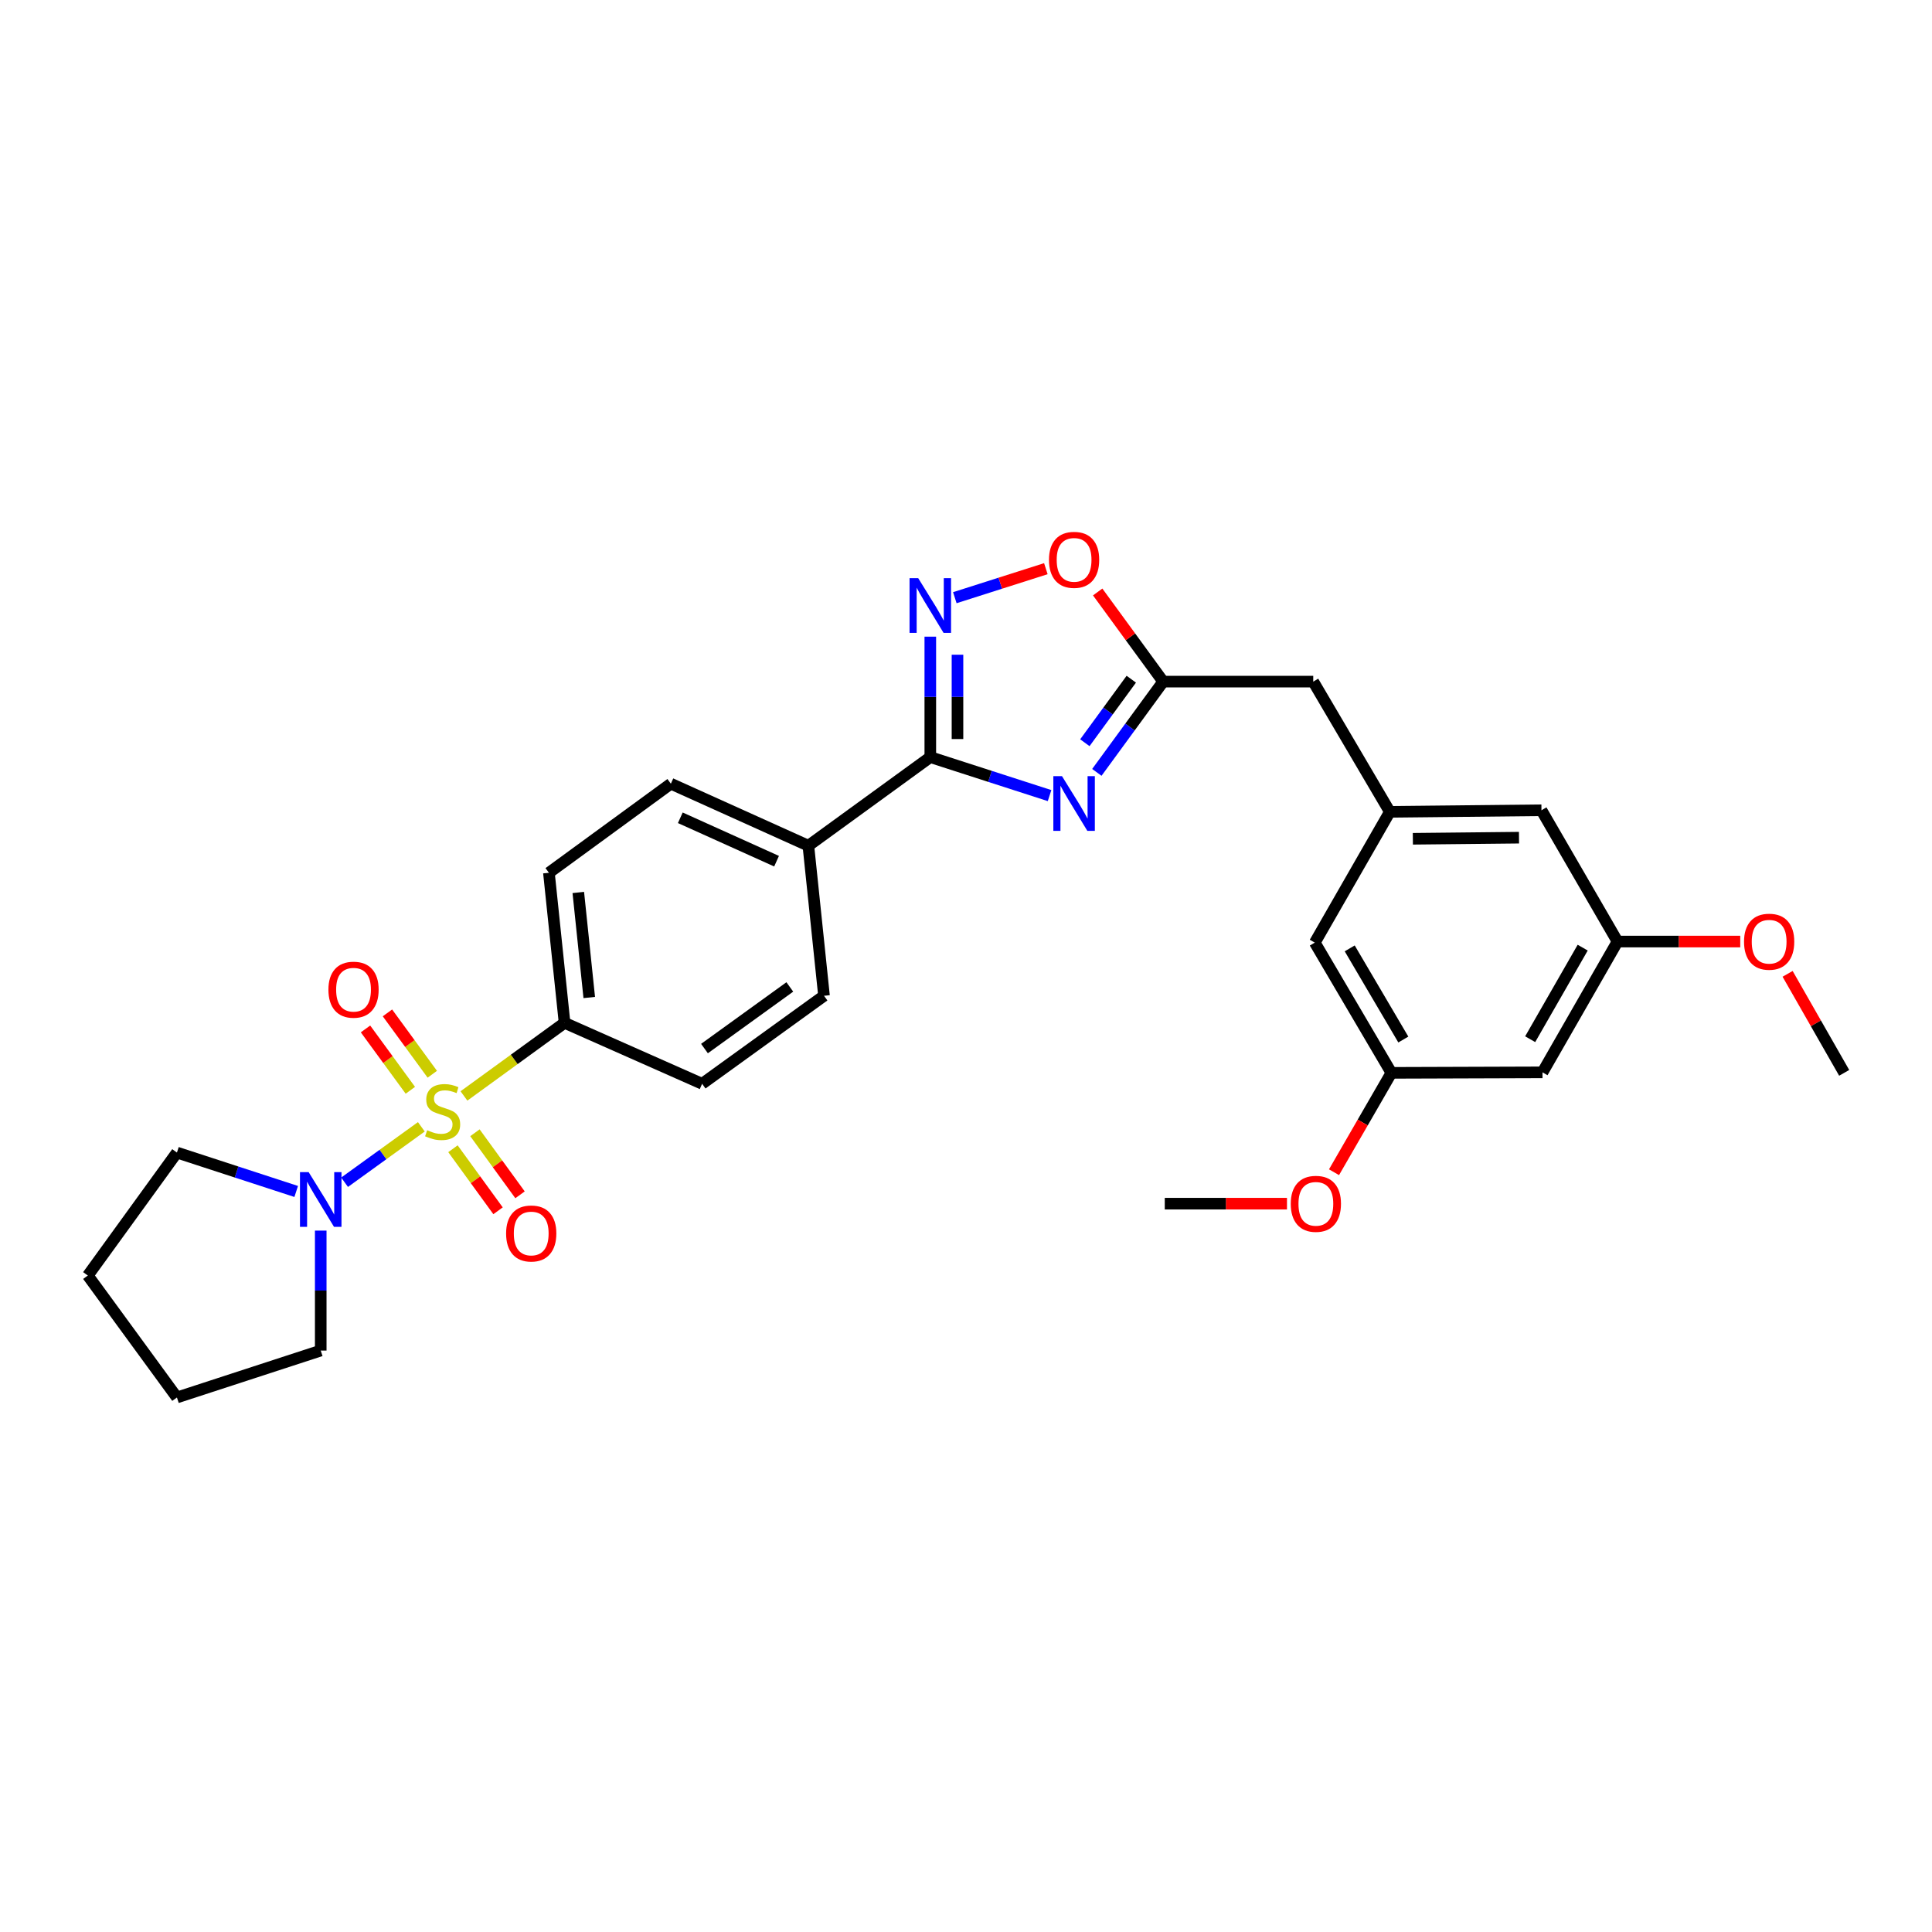 <?xml version='1.0' encoding='iso-8859-1'?>
<svg version='1.1' baseProfile='full'
              xmlns='http://www.w3.org/2000/svg'
                      xmlns:rdkit='http://www.rdkit.org/xml'
                      xmlns:xlink='http://www.w3.org/1999/xlink'
                  xml:space='preserve'
width='1000px' height='1000px' viewBox='0 0 1000 1000'>
<!-- END OF HEADER -->
<rect style='opacity:1.0;fill:#FFFFFF;stroke:none' width='1000' height='1000' x='0' y='0'> </rect>
<path class='bond-3' d='M 218.084,583.238 L 198.22,597.582' style='fill:none;fill-rule:evenodd;stroke:#CCCC00;stroke-width:6px;stroke-linecap:butt;stroke-linejoin:miter;stroke-opacity:1' />
<path class='bond-3' d='M 198.22,597.582 L 178.356,611.927' style='fill:none;fill-rule:evenodd;stroke:#0000FF;stroke-width:6px;stroke-linecap:butt;stroke-linejoin:miter;stroke-opacity:1' />
<path class='bond-6' d='M 240.14,567.26 L 266.178,548.339' style='fill:none;fill-rule:evenodd;stroke:#CCCC00;stroke-width:6px;stroke-linecap:butt;stroke-linejoin:miter;stroke-opacity:1' />
<path class='bond-6' d='M 266.178,548.339 L 292.217,529.418' style='fill:none;fill-rule:evenodd;stroke:#000000;stroke-width:6px;stroke-linecap:butt;stroke-linejoin:miter;stroke-opacity:1' />
<path class='bond-7' d='M 234.449,594.588 L 246.117,610.645' style='fill:none;fill-rule:evenodd;stroke:#CCCC00;stroke-width:6px;stroke-linecap:butt;stroke-linejoin:miter;stroke-opacity:1' />
<path class='bond-7' d='M 246.117,610.645 L 257.786,626.701' style='fill:none;fill-rule:evenodd;stroke:#FF0000;stroke-width:6px;stroke-linecap:butt;stroke-linejoin:miter;stroke-opacity:1' />
<path class='bond-7' d='M 245.83,586.317 L 257.498,602.374' style='fill:none;fill-rule:evenodd;stroke:#CCCC00;stroke-width:6px;stroke-linecap:butt;stroke-linejoin:miter;stroke-opacity:1' />
<path class='bond-7' d='M 257.498,602.374 L 269.167,618.431' style='fill:none;fill-rule:evenodd;stroke:#FF0000;stroke-width:6px;stroke-linecap:butt;stroke-linejoin:miter;stroke-opacity:1' />
<path class='bond-8' d='M 223.755,556.029 L 212.148,540.15' style='fill:none;fill-rule:evenodd;stroke:#CCCC00;stroke-width:6px;stroke-linecap:butt;stroke-linejoin:miter;stroke-opacity:1' />
<path class='bond-8' d='M 212.148,540.15 L 200.541,524.271' style='fill:none;fill-rule:evenodd;stroke:#FF0000;stroke-width:6px;stroke-linecap:butt;stroke-linejoin:miter;stroke-opacity:1' />
<path class='bond-8' d='M 212.396,564.331 L 200.79,548.452' style='fill:none;fill-rule:evenodd;stroke:#CCCC00;stroke-width:6px;stroke-linecap:butt;stroke-linejoin:miter;stroke-opacity:1' />
<path class='bond-8' d='M 200.79,548.452 L 189.183,532.573' style='fill:none;fill-rule:evenodd;stroke:#FF0000;stroke-width:6px;stroke-linecap:butt;stroke-linejoin:miter;stroke-opacity:1' />
<path class='bond-0' d='M 543.253,411.8 L 512.388,401.839' style='fill:none;fill-rule:evenodd;stroke:#0000FF;stroke-width:6px;stroke-linecap:butt;stroke-linejoin:miter;stroke-opacity:1' />
<path class='bond-0' d='M 512.388,401.839 L 481.523,391.878' style='fill:none;fill-rule:evenodd;stroke:#000000;stroke-width:6px;stroke-linecap:butt;stroke-linejoin:miter;stroke-opacity:1' />
<path class='bond-4' d='M 567.726,399.783 L 584.894,376.294' style='fill:none;fill-rule:evenodd;stroke:#0000FF;stroke-width:6px;stroke-linecap:butt;stroke-linejoin:miter;stroke-opacity:1' />
<path class='bond-4' d='M 584.894,376.294 L 602.063,352.805' style='fill:none;fill-rule:evenodd;stroke:#000000;stroke-width:6px;stroke-linecap:butt;stroke-linejoin:miter;stroke-opacity:1' />
<path class='bond-4' d='M 561.518,384.435 L 573.536,367.992' style='fill:none;fill-rule:evenodd;stroke:#0000FF;stroke-width:6px;stroke-linecap:butt;stroke-linejoin:miter;stroke-opacity:1' />
<path class='bond-4' d='M 573.536,367.992 L 585.554,351.55' style='fill:none;fill-rule:evenodd;stroke:#000000;stroke-width:6px;stroke-linecap:butt;stroke-linejoin:miter;stroke-opacity:1' />
<path class='bond-1' d='M 481.523,391.878 L 418.408,437.743' style='fill:none;fill-rule:evenodd;stroke:#000000;stroke-width:6px;stroke-linecap:butt;stroke-linejoin:miter;stroke-opacity:1' />
<path class='bond-2' d='M 481.523,391.878 L 481.523,360.706' style='fill:none;fill-rule:evenodd;stroke:#000000;stroke-width:6px;stroke-linecap:butt;stroke-linejoin:miter;stroke-opacity:1' />
<path class='bond-2' d='M 481.523,360.706 L 481.523,329.534' style='fill:none;fill-rule:evenodd;stroke:#0000FF;stroke-width:6px;stroke-linecap:butt;stroke-linejoin:miter;stroke-opacity:1' />
<path class='bond-2' d='M 495.592,382.526 L 495.592,360.706' style='fill:none;fill-rule:evenodd;stroke:#000000;stroke-width:6px;stroke-linecap:butt;stroke-linejoin:miter;stroke-opacity:1' />
<path class='bond-2' d='M 495.592,360.706 L 495.592,338.886' style='fill:none;fill-rule:evenodd;stroke:#0000FF;stroke-width:6px;stroke-linecap:butt;stroke-linejoin:miter;stroke-opacity:1' />
<path class='bond-5' d='M 494.216,309.367 L 517.772,301.858' style='fill:none;fill-rule:evenodd;stroke:#0000FF;stroke-width:6px;stroke-linecap:butt;stroke-linejoin:miter;stroke-opacity:1' />
<path class='bond-5' d='M 517.772,301.858 L 541.328,294.35' style='fill:none;fill-rule:evenodd;stroke:#FF0000;stroke-width:6px;stroke-linecap:butt;stroke-linejoin:miter;stroke-opacity:1' />
<path class='bond-21' d='M 166.01,636.958 L 166.01,668.005' style='fill:none;fill-rule:evenodd;stroke:#0000FF;stroke-width:6px;stroke-linecap:butt;stroke-linejoin:miter;stroke-opacity:1' />
<path class='bond-21' d='M 166.01,668.005 L 166.01,699.051' style='fill:none;fill-rule:evenodd;stroke:#000000;stroke-width:6px;stroke-linecap:butt;stroke-linejoin:miter;stroke-opacity:1' />
<path class='bond-22' d='M 153.313,616.702 L 122.445,606.634' style='fill:none;fill-rule:evenodd;stroke:#0000FF;stroke-width:6px;stroke-linecap:butt;stroke-linejoin:miter;stroke-opacity:1' />
<path class='bond-22' d='M 122.445,606.634 L 91.577,596.566' style='fill:none;fill-rule:evenodd;stroke:#000000;stroke-width:6px;stroke-linecap:butt;stroke-linejoin:miter;stroke-opacity:1' />
<path class='bond-12' d='M 602.063,352.805 L 679.731,352.805' style='fill:none;fill-rule:evenodd;stroke:#000000;stroke-width:6px;stroke-linecap:butt;stroke-linejoin:miter;stroke-opacity:1' />
<path class='bond-31' d='M 602.063,352.805 L 585.111,329.605' style='fill:none;fill-rule:evenodd;stroke:#000000;stroke-width:6px;stroke-linecap:butt;stroke-linejoin:miter;stroke-opacity:1' />
<path class='bond-31' d='M 585.111,329.605 L 568.16,306.405' style='fill:none;fill-rule:evenodd;stroke:#FF0000;stroke-width:6px;stroke-linecap:butt;stroke-linejoin:miter;stroke-opacity:1' />
<path class='bond-15' d='M 292.217,529.418 L 284.119,451.749' style='fill:none;fill-rule:evenodd;stroke:#000000;stroke-width:6px;stroke-linecap:butt;stroke-linejoin:miter;stroke-opacity:1' />
<path class='bond-15' d='M 304.995,516.309 L 299.327,461.941' style='fill:none;fill-rule:evenodd;stroke:#000000;stroke-width:6px;stroke-linecap:butt;stroke-linejoin:miter;stroke-opacity:1' />
<path class='bond-16' d='M 292.217,529.418 L 363.414,560.972' style='fill:none;fill-rule:evenodd;stroke:#000000;stroke-width:6px;stroke-linecap:butt;stroke-linejoin:miter;stroke-opacity:1' />
<path class='bond-9' d='M 418.408,437.743 L 426.505,515.412' style='fill:none;fill-rule:evenodd;stroke:#000000;stroke-width:6px;stroke-linecap:butt;stroke-linejoin:miter;stroke-opacity:1' />
<path class='bond-29' d='M 418.408,437.743 L 347.234,405.642' style='fill:none;fill-rule:evenodd;stroke:#000000;stroke-width:6px;stroke-linecap:butt;stroke-linejoin:miter;stroke-opacity:1' />
<path class='bond-29' d='M 401.947,445.753 L 352.126,423.282' style='fill:none;fill-rule:evenodd;stroke:#000000;stroke-width:6px;stroke-linecap:butt;stroke-linejoin:miter;stroke-opacity:1' />
<path class='bond-10' d='M 719.375,420.204 L 679.731,352.805' style='fill:none;fill-rule:evenodd;stroke:#000000;stroke-width:6px;stroke-linecap:butt;stroke-linejoin:miter;stroke-opacity:1' />
<path class='bond-19' d='M 719.375,420.204 L 680.536,487.899' style='fill:none;fill-rule:evenodd;stroke:#000000;stroke-width:6px;stroke-linecap:butt;stroke-linejoin:miter;stroke-opacity:1' />
<path class='bond-20' d='M 719.375,420.204 L 797.856,419.391' style='fill:none;fill-rule:evenodd;stroke:#000000;stroke-width:6px;stroke-linecap:butt;stroke-linejoin:miter;stroke-opacity:1' />
<path class='bond-20' d='M 731.292,434.15 L 786.23,433.581' style='fill:none;fill-rule:evenodd;stroke:#000000;stroke-width:6px;stroke-linecap:butt;stroke-linejoin:miter;stroke-opacity:1' />
<path class='bond-11' d='M 798.395,555.047 L 837.226,487.344' style='fill:none;fill-rule:evenodd;stroke:#000000;stroke-width:6px;stroke-linecap:butt;stroke-linejoin:miter;stroke-opacity:1' />
<path class='bond-11' d='M 792.016,537.892 L 819.197,490.5' style='fill:none;fill-rule:evenodd;stroke:#000000;stroke-width:6px;stroke-linecap:butt;stroke-linejoin:miter;stroke-opacity:1' />
<path class='bond-32' d='M 798.395,555.047 L 720.18,555.305' style='fill:none;fill-rule:evenodd;stroke:#000000;stroke-width:6px;stroke-linecap:butt;stroke-linejoin:miter;stroke-opacity:1' />
<path class='bond-13' d='M 720.18,555.305 L 680.536,487.899' style='fill:none;fill-rule:evenodd;stroke:#000000;stroke-width:6px;stroke-linecap:butt;stroke-linejoin:miter;stroke-opacity:1' />
<path class='bond-13' d='M 726.36,538.062 L 698.61,490.878' style='fill:none;fill-rule:evenodd;stroke:#000000;stroke-width:6px;stroke-linecap:butt;stroke-linejoin:miter;stroke-opacity:1' />
<path class='bond-24' d='M 720.18,555.305 L 705.333,581.023' style='fill:none;fill-rule:evenodd;stroke:#000000;stroke-width:6px;stroke-linecap:butt;stroke-linejoin:miter;stroke-opacity:1' />
<path class='bond-24' d='M 705.333,581.023 L 690.486,606.741' style='fill:none;fill-rule:evenodd;stroke:#FF0000;stroke-width:6px;stroke-linecap:butt;stroke-linejoin:miter;stroke-opacity:1' />
<path class='bond-14' d='M 837.226,487.344 L 797.856,419.391' style='fill:none;fill-rule:evenodd;stroke:#000000;stroke-width:6px;stroke-linecap:butt;stroke-linejoin:miter;stroke-opacity:1' />
<path class='bond-23' d='M 837.226,487.344 L 868.985,487.344' style='fill:none;fill-rule:evenodd;stroke:#000000;stroke-width:6px;stroke-linecap:butt;stroke-linejoin:miter;stroke-opacity:1' />
<path class='bond-23' d='M 868.985,487.344 L 900.745,487.344' style='fill:none;fill-rule:evenodd;stroke:#FF0000;stroke-width:6px;stroke-linecap:butt;stroke-linejoin:miter;stroke-opacity:1' />
<path class='bond-17' d='M 284.119,451.749 L 347.234,405.642' style='fill:none;fill-rule:evenodd;stroke:#000000;stroke-width:6px;stroke-linecap:butt;stroke-linejoin:miter;stroke-opacity:1' />
<path class='bond-18' d='M 363.414,560.972 L 426.505,515.412' style='fill:none;fill-rule:evenodd;stroke:#000000;stroke-width:6px;stroke-linecap:butt;stroke-linejoin:miter;stroke-opacity:1' />
<path class='bond-18' d='M 364.641,542.732 L 408.805,510.84' style='fill:none;fill-rule:evenodd;stroke:#000000;stroke-width:6px;stroke-linecap:butt;stroke-linejoin:miter;stroke-opacity:1' />
<path class='bond-27' d='M 166.01,699.051 L 91.577,723.328' style='fill:none;fill-rule:evenodd;stroke:#000000;stroke-width:6px;stroke-linecap:butt;stroke-linejoin:miter;stroke-opacity:1' />
<path class='bond-28' d='M 91.577,596.566 L 45.455,660.213' style='fill:none;fill-rule:evenodd;stroke:#000000;stroke-width:6px;stroke-linecap:butt;stroke-linejoin:miter;stroke-opacity:1' />
<path class='bond-25' d='M 925.261,504.061 L 939.903,529.683' style='fill:none;fill-rule:evenodd;stroke:#FF0000;stroke-width:6px;stroke-linecap:butt;stroke-linejoin:miter;stroke-opacity:1' />
<path class='bond-25' d='M 939.903,529.683 L 954.545,555.305' style='fill:none;fill-rule:evenodd;stroke:#000000;stroke-width:6px;stroke-linecap:butt;stroke-linejoin:miter;stroke-opacity:1' />
<path class='bond-26' d='M 666.136,623.016 L 634.51,623.016' style='fill:none;fill-rule:evenodd;stroke:#FF0000;stroke-width:6px;stroke-linecap:butt;stroke-linejoin:miter;stroke-opacity:1' />
<path class='bond-26' d='M 634.51,623.016 L 602.883,623.016' style='fill:none;fill-rule:evenodd;stroke:#000000;stroke-width:6px;stroke-linecap:butt;stroke-linejoin:miter;stroke-opacity:1' />
<path class='bond-30' d='M 91.577,723.328 L 45.455,660.213' style='fill:none;fill-rule:evenodd;stroke:#000000;stroke-width:6px;stroke-linecap:butt;stroke-linejoin:miter;stroke-opacity:1' />
<path  class='atom-0' d='M 221.11 584.995
Q 221.43 585.115, 222.75 585.675
Q 224.07 586.235, 225.51 586.595
Q 226.99 586.915, 228.43 586.915
Q 231.11 586.915, 232.67 585.635
Q 234.23 584.315, 234.23 582.035
Q 234.23 580.475, 233.43 579.515
Q 232.67 578.555, 231.47 578.035
Q 230.27 577.515, 228.27 576.915
Q 225.75 576.155, 224.23 575.435
Q 222.75 574.715, 221.67 573.195
Q 220.63 571.675, 220.63 569.115
Q 220.63 565.555, 223.03 563.355
Q 225.47 561.155, 230.27 561.155
Q 233.55 561.155, 237.27 562.715
L 236.35 565.795
Q 232.95 564.395, 230.39 564.395
Q 227.63 564.395, 226.11 565.555
Q 224.59 566.675, 224.63 568.635
Q 224.63 570.155, 225.39 571.075
Q 226.19 571.995, 227.31 572.515
Q 228.47 573.035, 230.39 573.635
Q 232.95 574.435, 234.47 575.235
Q 235.99 576.035, 237.07 577.675
Q 238.19 579.275, 238.19 582.035
Q 238.19 585.955, 235.55 588.075
Q 232.95 590.155, 228.59 590.155
Q 226.07 590.155, 224.15 589.595
Q 222.27 589.075, 220.03 588.155
L 221.11 584.995
' fill='#CCCC00'/>
<path  class='atom-1' d='M 549.688 401.737
L 558.968 416.737
Q 559.888 418.217, 561.368 420.897
Q 562.848 423.577, 562.928 423.737
L 562.928 401.737
L 566.688 401.737
L 566.688 430.057
L 562.808 430.057
L 552.848 413.657
Q 551.688 411.737, 550.448 409.537
Q 549.248 407.337, 548.888 406.657
L 548.888 430.057
L 545.208 430.057
L 545.208 401.737
L 549.688 401.737
' fill='#0000FF'/>
<path  class='atom-3' d='M 475.263 299.252
L 484.543 314.252
Q 485.463 315.732, 486.943 318.412
Q 488.423 321.092, 488.503 321.252
L 488.503 299.252
L 492.263 299.252
L 492.263 327.572
L 488.383 327.572
L 478.423 311.172
Q 477.263 309.252, 476.023 307.052
Q 474.823 304.852, 474.463 304.172
L 474.463 327.572
L 470.783 327.572
L 470.783 299.252
L 475.263 299.252
' fill='#0000FF'/>
<path  class='atom-4' d='M 159.75 606.683
L 169.03 621.683
Q 169.95 623.163, 171.43 625.843
Q 172.91 628.523, 172.99 628.683
L 172.99 606.683
L 176.75 606.683
L 176.75 635.003
L 172.87 635.003
L 162.91 618.603
Q 161.75 616.683, 160.51 614.483
Q 159.31 612.283, 158.95 611.603
L 158.95 635.003
L 155.27 635.003
L 155.27 606.683
L 159.75 606.683
' fill='#0000FF'/>
<path  class='atom-6' d='M 542.948 289.77
Q 542.948 282.97, 546.308 279.17
Q 549.668 275.37, 555.948 275.37
Q 562.228 275.37, 565.588 279.17
Q 568.948 282.97, 568.948 289.77
Q 568.948 296.65, 565.548 300.57
Q 562.148 304.45, 555.948 304.45
Q 549.708 304.45, 546.308 300.57
Q 542.948 296.69, 542.948 289.77
M 555.948 301.25
Q 560.268 301.25, 562.588 298.37
Q 564.948 295.45, 564.948 289.77
Q 564.948 284.21, 562.588 281.41
Q 560.268 278.57, 555.948 278.57
Q 551.628 278.57, 549.268 281.37
Q 546.948 284.17, 546.948 289.77
Q 546.948 295.49, 549.268 298.37
Q 551.628 301.25, 555.948 301.25
' fill='#FF0000'/>
<path  class='atom-8' d='M 261.959 638.447
Q 261.959 631.647, 265.319 627.847
Q 268.679 624.047, 274.959 624.047
Q 281.239 624.047, 284.599 627.847
Q 287.959 631.647, 287.959 638.447
Q 287.959 645.327, 284.559 649.247
Q 281.159 653.127, 274.959 653.127
Q 268.719 653.127, 265.319 649.247
Q 261.959 645.367, 261.959 638.447
M 274.959 649.927
Q 279.279 649.927, 281.599 647.047
Q 283.959 644.127, 283.959 638.447
Q 283.959 632.887, 281.599 630.087
Q 279.279 627.247, 274.959 627.247
Q 270.639 627.247, 268.279 630.047
Q 265.959 632.847, 265.959 638.447
Q 265.959 644.167, 268.279 647.047
Q 270.639 649.927, 274.959 649.927
' fill='#FF0000'/>
<path  class='atom-9' d='M 169.987 512.256
Q 169.987 505.456, 173.347 501.656
Q 176.707 497.856, 182.987 497.856
Q 189.267 497.856, 192.627 501.656
Q 195.987 505.456, 195.987 512.256
Q 195.987 519.136, 192.587 523.056
Q 189.187 526.936, 182.987 526.936
Q 176.747 526.936, 173.347 523.056
Q 169.987 519.176, 169.987 512.256
M 182.987 523.736
Q 187.307 523.736, 189.627 520.856
Q 191.987 517.936, 191.987 512.256
Q 191.987 506.696, 189.627 503.896
Q 187.307 501.056, 182.987 501.056
Q 178.667 501.056, 176.307 503.856
Q 173.987 506.656, 173.987 512.256
Q 173.987 517.976, 176.307 520.856
Q 178.667 523.736, 182.987 523.736
' fill='#FF0000'/>
<path  class='atom-24' d='M 902.707 487.424
Q 902.707 480.624, 906.067 476.824
Q 909.427 473.024, 915.707 473.024
Q 921.987 473.024, 925.347 476.824
Q 928.707 480.624, 928.707 487.424
Q 928.707 494.304, 925.307 498.224
Q 921.907 502.104, 915.707 502.104
Q 909.467 502.104, 906.067 498.224
Q 902.707 494.344, 902.707 487.424
M 915.707 498.904
Q 920.027 498.904, 922.347 496.024
Q 924.707 493.104, 924.707 487.424
Q 924.707 481.864, 922.347 479.064
Q 920.027 476.224, 915.707 476.224
Q 911.387 476.224, 909.027 479.024
Q 906.707 481.824, 906.707 487.424
Q 906.707 493.144, 909.027 496.024
Q 911.387 498.904, 915.707 498.904
' fill='#FF0000'/>
<path  class='atom-25' d='M 668.091 623.096
Q 668.091 616.296, 671.451 612.496
Q 674.811 608.696, 681.091 608.696
Q 687.371 608.696, 690.731 612.496
Q 694.091 616.296, 694.091 623.096
Q 694.091 629.976, 690.691 633.896
Q 687.291 637.776, 681.091 637.776
Q 674.851 637.776, 671.451 633.896
Q 668.091 630.016, 668.091 623.096
M 681.091 634.576
Q 685.411 634.576, 687.731 631.696
Q 690.091 628.776, 690.091 623.096
Q 690.091 617.536, 687.731 614.736
Q 685.411 611.896, 681.091 611.896
Q 676.771 611.896, 674.411 614.696
Q 672.091 617.496, 672.091 623.096
Q 672.091 628.816, 674.411 631.696
Q 676.771 634.576, 681.091 634.576
' fill='#FF0000'/>
</svg>
